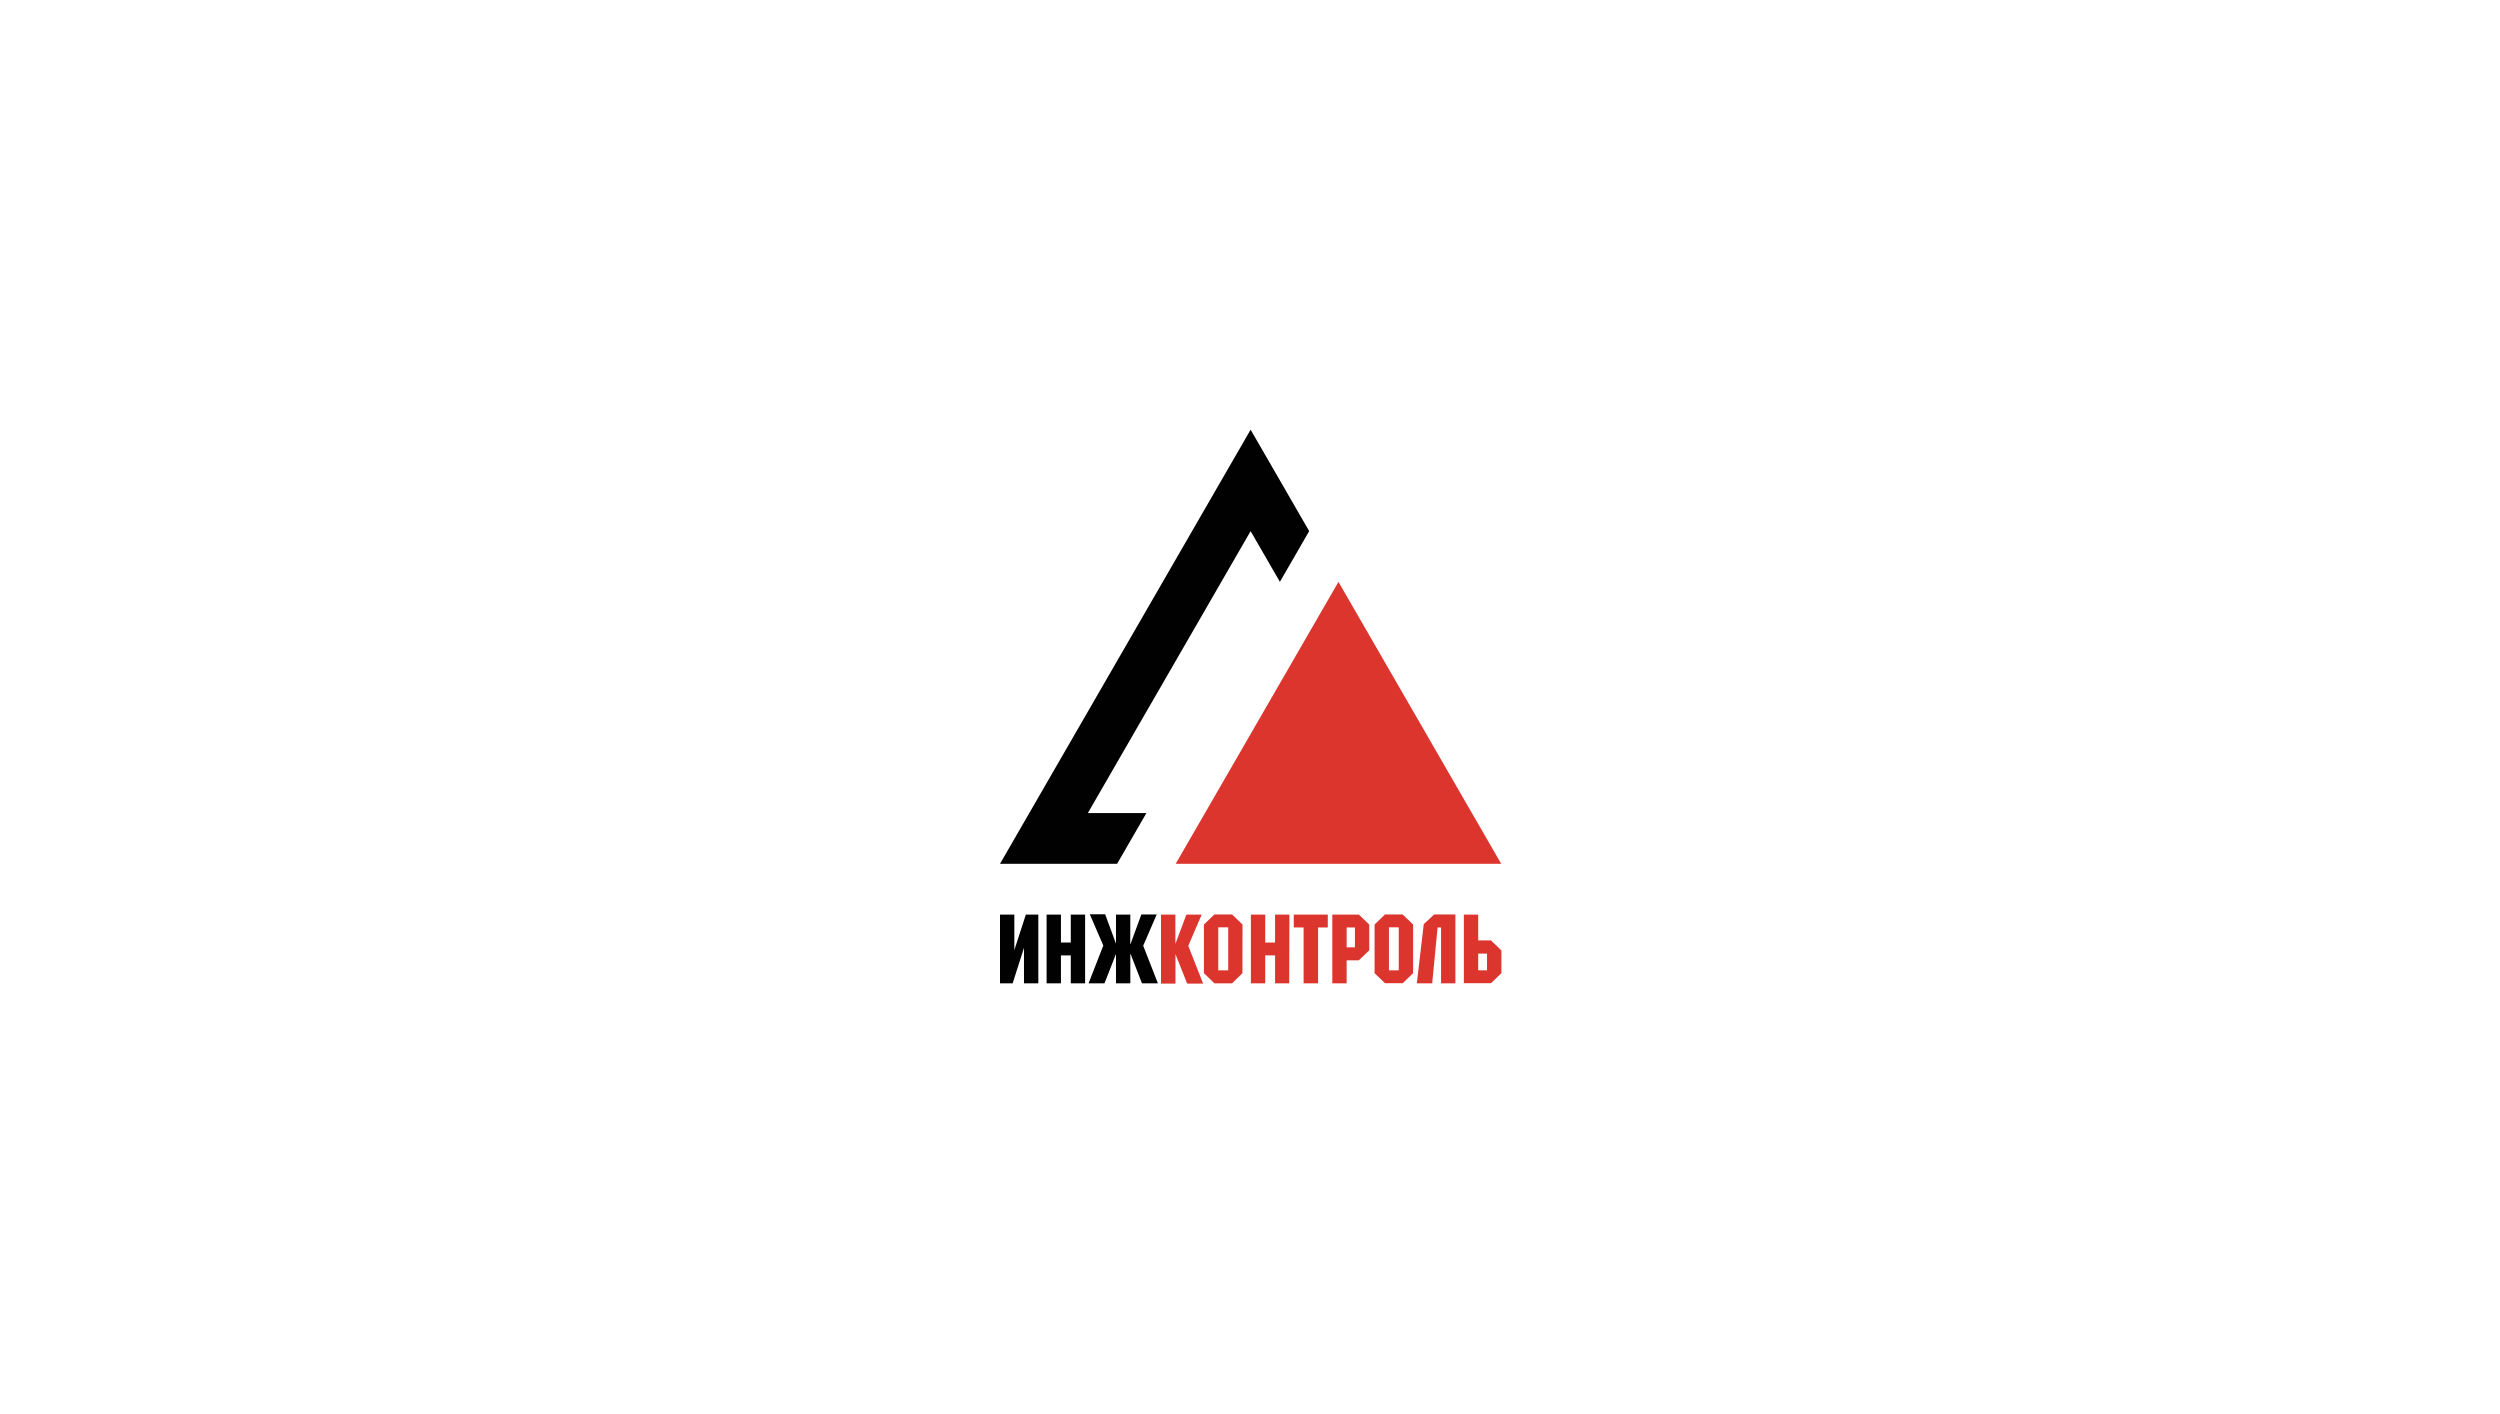 <?xml version="1.0" encoding="UTF-8"?> <svg xmlns="http://www.w3.org/2000/svg" width="640" height="362" viewBox="0 0 640 362" fill="none"><rect width="640" height="362" fill="white"></rect><g clip-path="url(#clip0_4565_1969)"><path d="M342.647 148.96L300.977 221.13H384.307L342.647 148.96Z" fill="#DB352E"></path><path d="M293.48 208.14H278.49L320.16 135.97L327.65 148.95L335.15 135.97L320.16 110L256 221.13H285.98L293.48 208.14Z" fill="#010101"></path><path d="M259.67 234.13V243.22L262.62 234.13H265.81V251.73H262.14V242.64L259.24 251.73H256V234.13H259.67Z" fill="#010101"></path><path d="M277.79 251.73H274.12V244.58H271.6V251.73H267.93V234.13H271.6V241.28H274.12V234.13H277.79V251.73Z" fill="#010101"></path><path d="M289.342 241.64H289.422L292.182 234.11H296.112L292.662 242.11L296.422 251.73H292.342L289.422 244.2H289.362V251.73H285.692V244.2L282.752 251.73H278.672L282.442 242.06L278.992 234.06H282.922L285.692 241.59V234.13H289.362L289.342 241.64Z" fill="#010101"></path><path d="M300.899 241.64L303.719 234.13H307.639L304.199 242.13L307.999 251.8H303.919L300.919 244.27V251.8H297.219V234.13H300.899V241.64Z" fill="#DB352E"></path><path d="M318.063 249.13L315.423 251.73H310.893L308.203 249.13V236.68L310.873 234.11H315.423L318.083 236.68L318.063 249.13ZM311.873 237.4V248.4H314.423V237.4H311.873Z" fill="#DB352E"></path><path d="M330.037 251.73H326.417V244.58H323.897V251.73H320.227V234.13H323.897V241.28H326.417V234.13H330.087L330.037 251.73Z" fill="#DB352E"></path><path d="M339.913 237.43H337.423V251.73H333.723V237.43H331.203V234.13H339.913V237.43Z" fill="#DB352E"></path><path d="M350.53 243.27L347.86 245.84H344.74V251.73H341.07V234.13H347.86L350.53 236.7V243.27ZM344.74 237.43V242.52H346.86V237.43H344.74Z" fill="#DB352E"></path><path d="M361.761 249.13L359.091 251.7H354.561L351.891 249.13V236.68L354.561 234.11H359.091L361.761 236.68V249.13ZM355.571 237.4V248.4H358.081V237.4H355.571Z" fill="#DB352E"></path><path d="M368.021 237.43L366.641 251.73H362.711L364.481 236.58L367.141 234.11H372.581V251.73H368.911V237.43H368.021Z" fill="#DB352E"></path><path d="M378.42 240.75H381.69L384.36 243.32V249.13L381.69 251.7H374.75V234.13H378.42V240.75ZM378.42 248.41H380.68V244.13H378.42V248.41Z" fill="#DB352E"></path></g><defs><clipPath id="clip0_4565_1969"><rect width="128.31" height="141.73" fill="white" transform="translate(256 110)"></rect></clipPath></defs></svg> 
